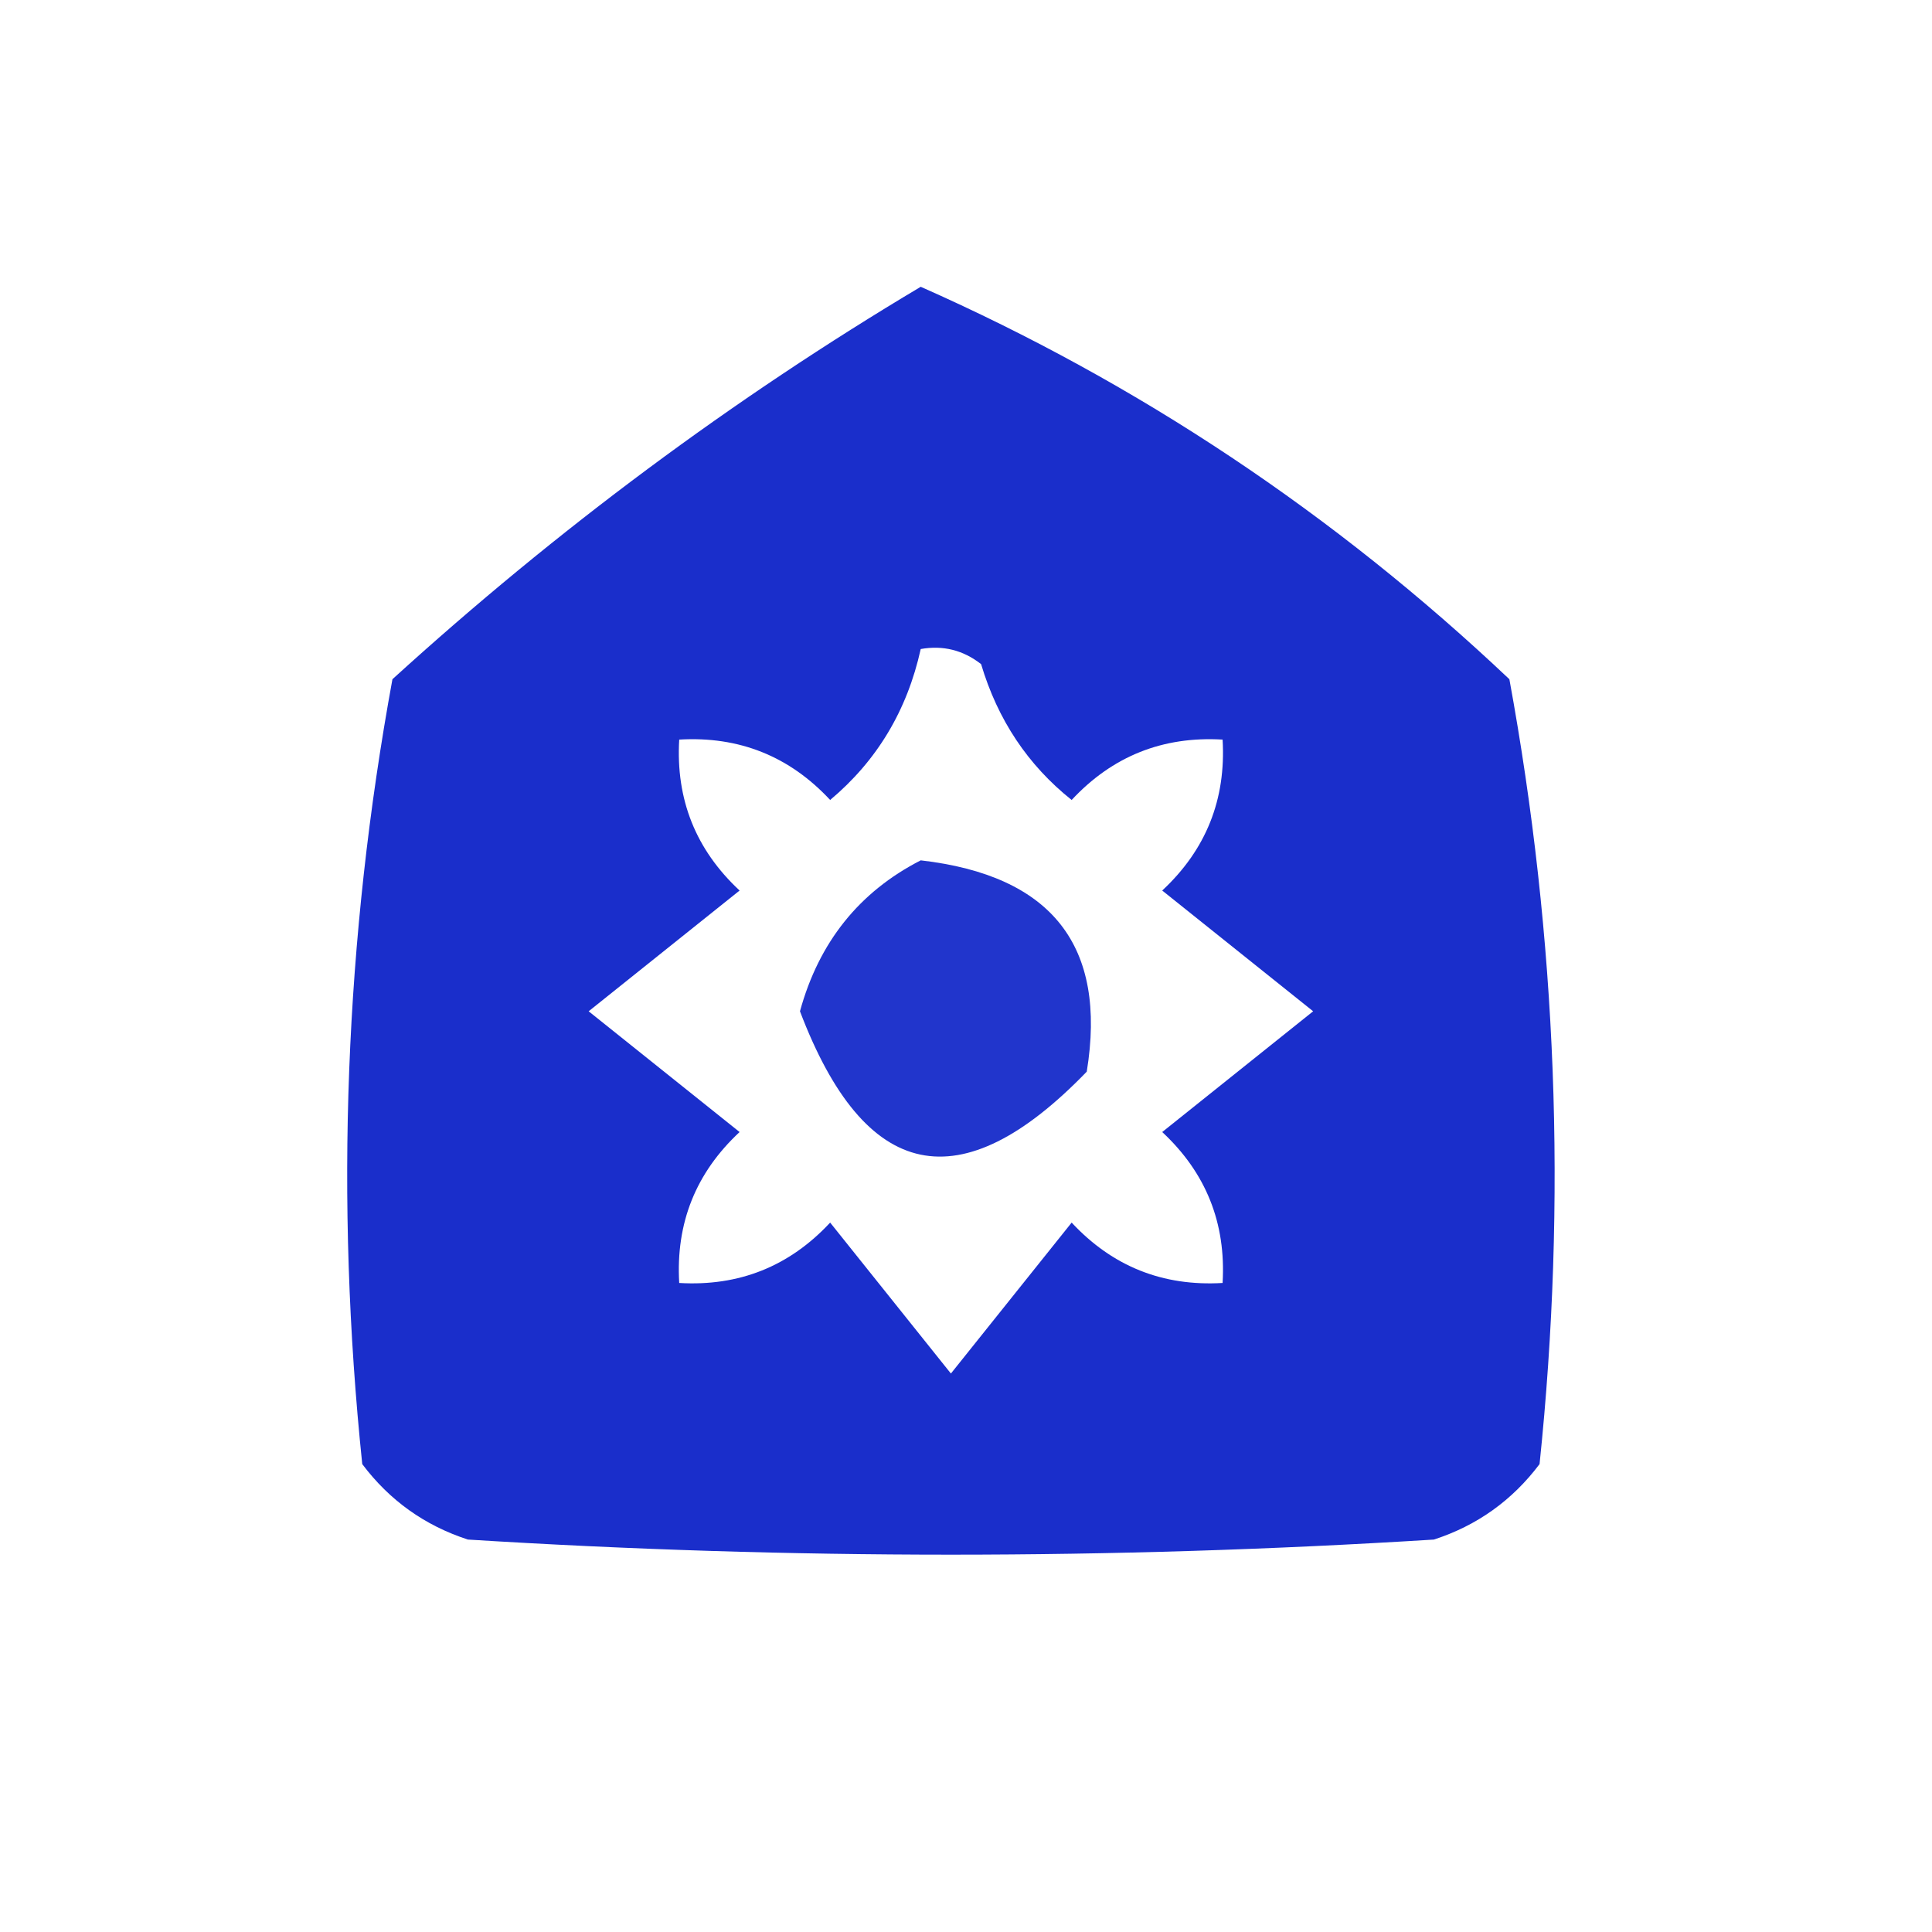 <svg xmlns="http://www.w3.org/2000/svg" xmlns:xlink="http://www.w3.org/1999/xlink" width="64px" height="64px" style="shape-rendering:geometricPrecision; text-rendering:geometricPrecision; image-rendering:optimizeQuality; fill-rule:evenodd; clip-rule:evenodd"><g><path style="opacity:0.895" fill="#0017c5" d="M 30.5,9.5 C 37.717,12.696 44.217,17.03 50,22.5C 51.576,31.09 51.91,39.756 51,48.5C 50.097,49.701 48.931,50.535 47.5,51C 36.833,51.667 26.167,51.667 15.5,51C 14.069,50.535 12.902,49.701 12,48.5C 11.091,39.756 11.424,31.09 13,22.5C 18.455,17.536 24.289,13.203 30.5,9.5 Z M 30.5,21.5 C 31.239,21.369 31.906,21.536 32.5,22C 33.05,23.845 34.05,25.345 35.5,26.5C 36.85,25.05 38.517,24.383 40.5,24.5C 40.617,26.483 39.95,28.15 38.5,29.5C 40.167,30.833 41.833,32.167 43.5,33.5C 41.833,34.833 40.167,36.167 38.5,37.5C 39.95,38.85 40.617,40.517 40.5,42.5C 38.517,42.617 36.85,41.95 35.5,40.5C 34.167,42.167 32.833,43.833 31.5,45.5C 30.167,43.833 28.833,42.167 27.5,40.5C 26.15,41.95 24.483,42.617 22.5,42.5C 22.383,40.517 23.05,38.85 24.5,37.5C 22.833,36.167 21.167,34.833 19.5,33.5C 21.167,32.167 22.833,30.833 24.5,29.5C 23.05,28.15 22.383,26.483 22.5,24.5C 24.483,24.383 26.15,25.05 27.5,26.5C 29.051,25.2 30.051,23.533 30.5,21.5 Z"></path></g><g><path style="opacity:0.869" fill="#0017c5" d="M 30.5,28.5 C 34.847,29.001 36.68,31.334 36,35.5C 31.818,39.83 28.651,39.163 26.5,33.5C 27.127,31.213 28.46,29.546 30.5,28.5 Z"></path></g></svg>
